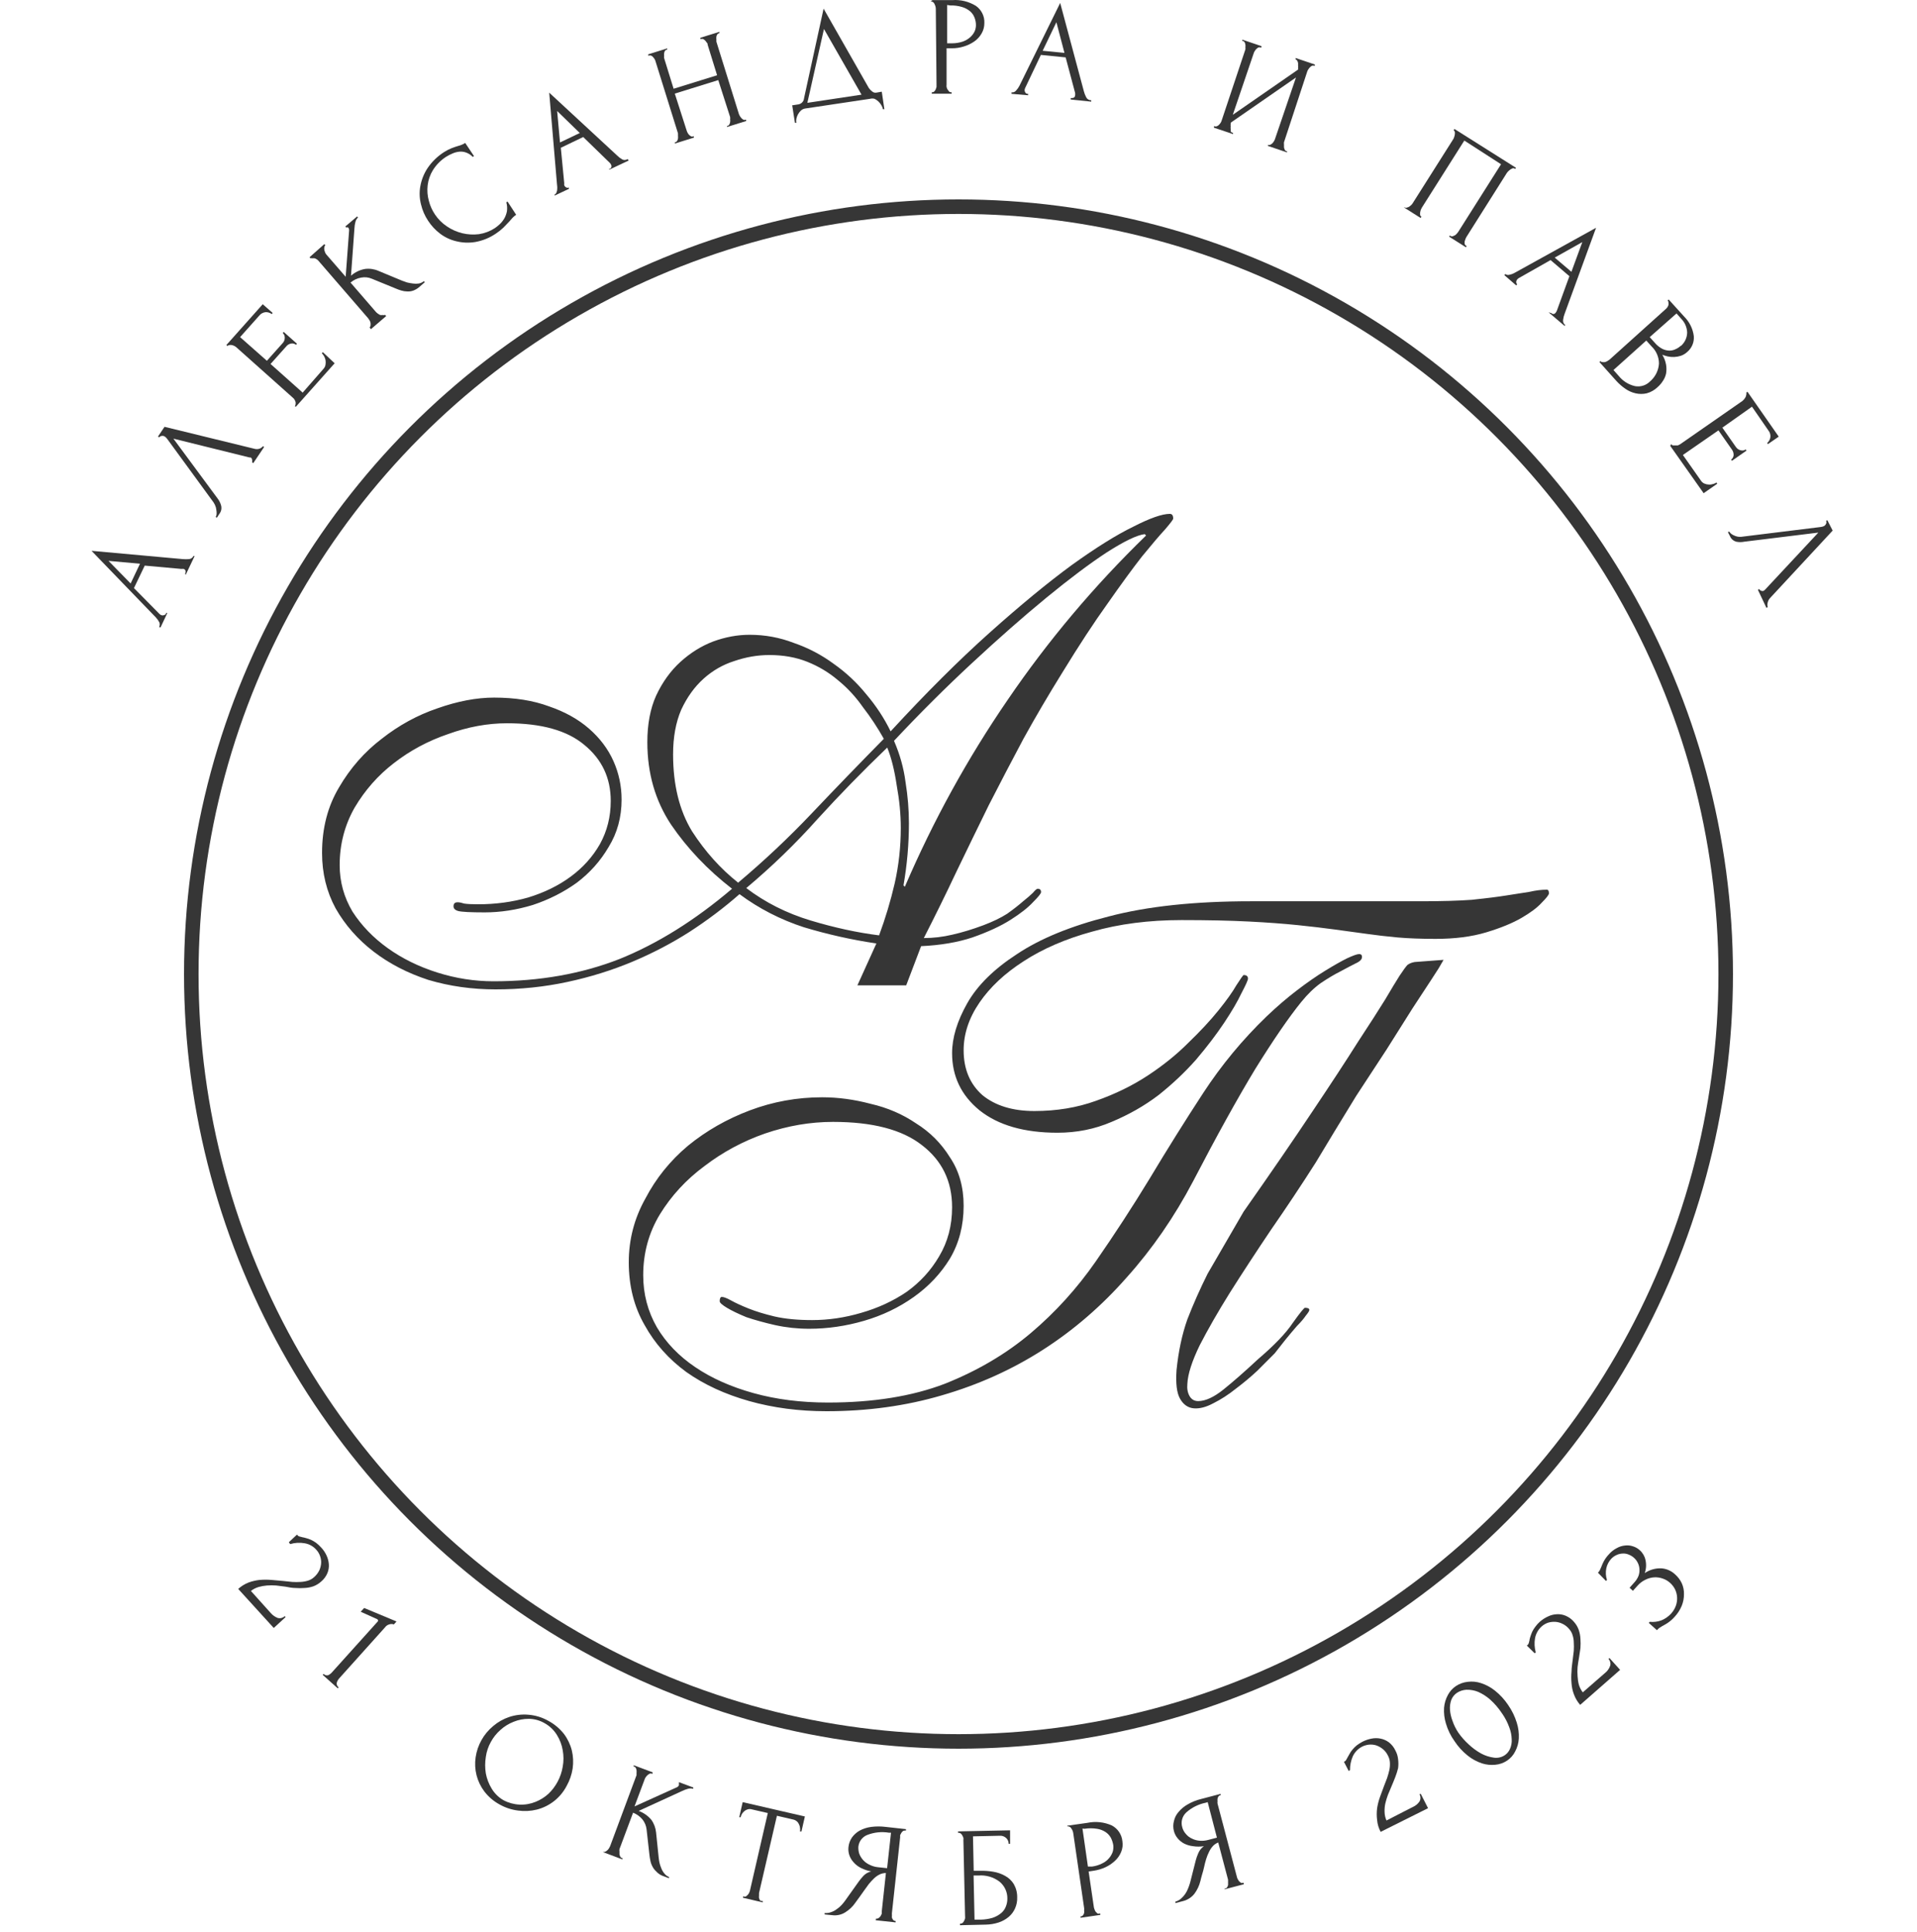 <?xml version="1.0" encoding="UTF-8"?> <svg xmlns="http://www.w3.org/2000/svg" width="132" height="133" viewBox="0 0 132 133" fill="none"> <path d="M12.748 39.476C12.766 39.45 12.778 39.42 12.783 39.389C12.788 39.358 12.786 39.327 12.776 39.297C12.767 39.267 12.75 39.239 12.728 39.217C12.707 39.194 12.68 39.177 12.65 39.166C12.596 39.16 12.541 39.16 12.487 39.166L9.966 38.938L9.224 40.486L10.97 42.254C11.004 42.291 11.046 42.322 11.092 42.343C11.125 42.358 11.161 42.366 11.198 42.366C11.235 42.366 11.271 42.358 11.304 42.343C11.332 42.338 11.358 42.326 11.38 42.309C11.403 42.292 11.422 42.27 11.434 42.245V42.197H11.524L11.059 43.182H10.97V43.133C10.99 43.087 11.001 43.037 11.001 42.987C11.001 42.936 10.99 42.886 10.97 42.84C10.907 42.718 10.827 42.606 10.733 42.506L6.303 37.92L12.585 38.49C12.729 38.502 12.873 38.502 13.017 38.49C13.082 38.484 13.144 38.462 13.197 38.425C13.25 38.388 13.292 38.337 13.319 38.278H13.401L12.781 39.582L12.748 39.476ZM8.995 40.168L9.64 38.808L7.47 38.612L8.995 40.168Z" fill="#363636"></path> <path d="M14.992 34.328C15.102 34.473 15.183 34.639 15.228 34.816C15.251 34.915 15.251 35.018 15.229 35.116C15.206 35.215 15.161 35.307 15.098 35.386L14.934 35.639L14.853 35.59C14.879 35.541 14.898 35.489 14.91 35.435C14.919 35.36 14.919 35.283 14.91 35.207C14.9 35.108 14.884 35.011 14.861 34.914C14.825 34.799 14.773 34.689 14.706 34.588L11.524 30.23C11.481 30.168 11.429 30.113 11.369 30.067C11.336 30.041 11.298 30.023 11.257 30.013C11.216 30.003 11.174 30.002 11.133 30.01C11.099 30.014 11.067 30.025 11.037 30.042C11.008 30.058 10.982 30.081 10.961 30.108L10.88 30.051L11.329 29.383L17.529 30.898C17.63 30.926 17.737 30.926 17.839 30.898C17.945 30.868 18.039 30.805 18.108 30.719L18.189 30.768L17.439 31.884L17.357 31.827C17.376 31.771 17.376 31.711 17.357 31.656C17.357 31.622 17.348 31.589 17.331 31.561C17.313 31.532 17.289 31.509 17.259 31.493H17.178L11.94 30.197L14.992 34.328Z" fill="#363636"></path> <path d="M20.302 27.974C20.334 27.934 20.351 27.885 20.351 27.835C20.363 27.781 20.363 27.726 20.351 27.672C20.335 27.614 20.311 27.559 20.278 27.509C20.248 27.459 20.21 27.415 20.164 27.379L16.256 23.892C16.216 23.86 16.172 23.832 16.125 23.811C16.071 23.785 16.014 23.765 15.954 23.754C15.9 23.746 15.845 23.746 15.791 23.754C15.741 23.76 15.695 23.783 15.661 23.819L15.587 23.754L18.091 20.944L18.777 21.546L18.712 21.62C18.591 21.532 18.445 21.486 18.296 21.489C18.206 21.497 18.119 21.524 18.04 21.567C17.962 21.611 17.893 21.67 17.839 21.742L16.533 23.208L18.377 24.837L19.462 23.623C19.556 23.524 19.608 23.393 19.609 23.257C19.61 23.195 19.599 23.133 19.575 23.075C19.551 23.018 19.515 22.966 19.47 22.923L19.535 22.85L20.449 23.664L20.384 23.738C20.339 23.7 20.287 23.673 20.23 23.657C20.174 23.642 20.115 23.639 20.058 23.648C19.919 23.668 19.793 23.741 19.707 23.852L18.63 25.057L20.841 27.029L22.268 25.399C22.347 25.317 22.399 25.211 22.415 25.098C22.431 24.995 22.431 24.891 22.415 24.788C22.393 24.692 22.358 24.598 22.309 24.511C22.266 24.442 22.216 24.377 22.162 24.316L22.228 24.243L23.043 25.008L20.376 27.998L20.302 27.974Z" fill="#363636"></path> <path d="M25.45 22.532C25.47 22.516 25.486 22.497 25.497 22.474C25.508 22.452 25.515 22.427 25.515 22.402C25.523 22.345 25.523 22.287 25.515 22.231C25.506 22.17 25.483 22.111 25.45 22.059C25.421 22.008 25.388 21.959 25.352 21.913L21.942 17.97C21.91 17.929 21.871 17.893 21.828 17.864C21.781 17.829 21.728 17.802 21.673 17.783C21.619 17.772 21.564 17.772 21.51 17.783C21.468 17.766 21.421 17.766 21.379 17.783L21.314 17.71L22.334 16.805L22.399 16.879C22.366 16.916 22.344 16.961 22.334 17.009C22.321 17.079 22.321 17.151 22.334 17.221C22.349 17.279 22.368 17.336 22.391 17.392C22.412 17.439 22.44 17.482 22.472 17.522L23.802 19.054L24.039 15.868C24.045 15.799 24.025 15.729 23.982 15.673C23.974 15.664 23.964 15.657 23.954 15.653C23.943 15.648 23.932 15.646 23.92 15.646C23.909 15.646 23.897 15.648 23.887 15.653C23.876 15.657 23.867 15.664 23.859 15.673L23.777 15.592L24.593 14.899L24.65 14.973C24.56 15.058 24.497 15.169 24.471 15.29C24.434 15.431 24.412 15.576 24.406 15.722L24.169 18.98C24.441 18.74 24.774 18.579 25.132 18.516C25.445 18.475 25.764 18.52 26.054 18.646L27.685 19.323L28.028 19.445C28.162 19.478 28.298 19.502 28.436 19.518C28.568 19.538 28.703 19.538 28.835 19.518C28.965 19.496 29.086 19.44 29.186 19.355L29.252 19.428L28.884 19.746C28.758 19.859 28.611 19.948 28.452 20.007C28.319 20.053 28.177 20.073 28.036 20.064C27.898 20.062 27.76 20.04 27.628 19.999C27.497 19.961 27.369 19.915 27.245 19.86L25.613 19.192C25.377 19.089 25.115 19.061 24.863 19.111C24.595 19.159 24.344 19.277 24.137 19.453L25.89 21.481C25.928 21.52 25.969 21.556 26.013 21.587C26.064 21.624 26.119 21.657 26.176 21.685C26.23 21.697 26.285 21.697 26.339 21.685C26.384 21.701 26.433 21.701 26.478 21.685H26.527L26.592 21.758L25.54 22.662L25.45 22.532Z" fill="#363636"></path> <path d="M30.72 10.793C30.354 11.027 30.045 11.338 29.814 11.706C29.616 12.025 29.49 12.384 29.447 12.757C29.405 13.114 29.433 13.477 29.529 13.824C29.615 14.161 29.758 14.48 29.953 14.769C30.169 15.091 30.447 15.367 30.769 15.583C31.091 15.803 31.451 15.963 31.829 16.056C32.206 16.147 32.596 16.169 32.98 16.121C33.37 16.062 33.742 15.92 34.073 15.706C34.188 15.627 34.297 15.54 34.399 15.445C34.523 15.33 34.63 15.198 34.717 15.054C34.807 14.897 34.871 14.726 34.905 14.549C34.935 14.342 34.921 14.131 34.864 13.93L34.946 13.873L35.541 14.785C35.456 14.843 35.377 14.908 35.305 14.981L35.06 15.258L34.66 15.673C34.501 15.823 34.329 15.96 34.146 16.08C33.722 16.371 33.241 16.568 32.735 16.659C32.298 16.733 31.851 16.716 31.422 16.61C31.013 16.514 30.63 16.334 30.296 16.08C29.976 15.835 29.7 15.538 29.48 15.2C29.251 14.858 29.085 14.477 28.991 14.076C28.884 13.667 28.867 13.239 28.942 12.822C29.022 12.377 29.191 11.953 29.439 11.576C29.74 11.132 30.129 10.755 30.581 10.468C30.747 10.362 30.921 10.272 31.103 10.199C31.267 10.134 31.422 10.085 31.56 10.044C31.65 10.022 31.737 9.992 31.821 9.954C31.896 9.925 31.967 9.886 32.033 9.84L32.637 10.745L32.556 10.802C32.425 10.667 32.266 10.564 32.09 10.5C31.939 10.445 31.777 10.426 31.617 10.443C31.46 10.46 31.305 10.501 31.16 10.566C31.007 10.629 30.86 10.705 30.72 10.793Z" fill="#363636"></path> <path d="M41.913 11.633H41.962C41.991 11.624 42.019 11.61 42.041 11.589C42.064 11.569 42.082 11.543 42.093 11.515C42.104 11.486 42.108 11.455 42.105 11.425C42.102 11.395 42.092 11.365 42.076 11.339C42.055 11.286 42.021 11.238 41.978 11.201L40.159 9.433L38.617 10.174L38.853 12.618C38.845 12.664 38.845 12.711 38.853 12.757C38.882 12.824 38.934 12.879 39 12.911C39.027 12.923 39.056 12.93 39.086 12.93C39.115 12.93 39.145 12.923 39.172 12.911V13.001L38.193 13.465V13.376C38.274 13.376 38.323 13.262 38.356 13.131C38.377 12.996 38.377 12.859 38.356 12.724L37.817 6.378L42.492 10.704C42.592 10.804 42.705 10.892 42.826 10.964C42.882 10.998 42.945 11.015 43.01 11.015C43.075 11.015 43.138 10.998 43.193 10.964H43.242L43.283 11.054L41.97 11.673L41.913 11.633ZM38.56 9.808L39.922 9.156L38.364 7.641L38.56 9.808Z" fill="#363636"></path> <path d="M50.071 8.659H50.111C50.135 8.653 50.156 8.642 50.174 8.626C50.193 8.611 50.207 8.591 50.217 8.57C50.25 8.521 50.269 8.465 50.274 8.407C50.287 8.345 50.287 8.281 50.274 8.219C50.283 8.165 50.283 8.11 50.274 8.056L49.459 5.515L46.465 6.444L47.281 8.985C47.297 9.039 47.319 9.091 47.346 9.14C47.398 9.243 47.48 9.329 47.582 9.384C47.605 9.396 47.63 9.403 47.656 9.403C47.681 9.403 47.707 9.396 47.729 9.384H47.778V9.474L46.473 9.881V9.792H46.522C46.564 9.771 46.601 9.741 46.628 9.702C46.653 9.65 46.672 9.595 46.685 9.539C46.693 9.477 46.693 9.414 46.685 9.352C46.69 9.295 46.69 9.237 46.685 9.181L45.135 4.212C45.124 4.159 45.101 4.109 45.07 4.065C45.041 4.014 45.005 3.967 44.964 3.926C44.93 3.882 44.885 3.848 44.833 3.829C44.81 3.819 44.785 3.814 44.76 3.814C44.734 3.814 44.709 3.819 44.686 3.829H44.637V3.739L45.943 3.332V3.421H45.894C45.846 3.437 45.806 3.469 45.779 3.511C45.755 3.559 45.738 3.612 45.73 3.666C45.722 3.725 45.722 3.785 45.73 3.845C45.722 3.896 45.722 3.948 45.73 4L46.383 6.11L49.377 5.181L48.724 3.071C48.724 3.022 48.724 2.981 48.659 2.924C48.629 2.875 48.593 2.829 48.553 2.786C48.512 2.746 48.466 2.713 48.414 2.688C48.391 2.678 48.366 2.673 48.341 2.673C48.316 2.673 48.291 2.678 48.268 2.688H48.227V2.599L49.54 2.191V2.289H49.491C49.443 2.307 49.403 2.342 49.377 2.387C49.351 2.432 49.334 2.482 49.328 2.533C49.32 2.593 49.32 2.653 49.328 2.713C49.328 2.77 49.328 2.827 49.328 2.867L50.878 7.845C50.898 7.899 50.922 7.95 50.952 7.999C50.985 8.052 51.023 8.101 51.066 8.146C51.104 8.186 51.148 8.219 51.196 8.244C51.217 8.253 51.239 8.258 51.262 8.258C51.284 8.258 51.306 8.253 51.327 8.244H51.376V8.333L50.062 8.741L50.071 8.659Z" fill="#363636"></path> <path d="M60.717 6.313L60.896 7.519H60.798C60.778 7.424 60.742 7.333 60.692 7.25C60.638 7.153 60.569 7.065 60.488 6.989C60.409 6.912 60.318 6.849 60.219 6.802C60.117 6.774 60.01 6.774 59.909 6.802L55.447 7.47C55.337 7.485 55.234 7.534 55.153 7.608C55.072 7.684 55.003 7.772 54.949 7.869C54.896 7.966 54.858 8.07 54.835 8.179C54.816 8.27 54.816 8.364 54.835 8.456H54.737L54.549 7.25L54.982 7.185C55.084 7.167 55.177 7.115 55.246 7.039C55.316 6.962 55.358 6.864 55.365 6.761L56.711 0.595L59.827 6.061C59.891 6.151 59.968 6.231 60.056 6.297C60.094 6.331 60.14 6.356 60.189 6.37C60.239 6.384 60.291 6.387 60.341 6.378L60.717 6.313ZM55.593 7.079L59.322 6.517L56.736 1.996L55.593 7.079Z" fill="#363636"></path> <path d="M64.208 0.008H65.571C66.143 -0.035 66.715 0.105 67.202 0.407C67.389 0.539 67.54 0.715 67.641 0.92C67.742 1.125 67.791 1.352 67.781 1.58C67.784 1.838 67.717 2.092 67.586 2.313C67.46 2.531 67.287 2.717 67.08 2.859C66.86 3.01 66.618 3.126 66.362 3.201C66.098 3.285 65.823 3.326 65.546 3.324H65.179V5.816C65.172 5.873 65.172 5.931 65.179 5.987C65.192 6.047 65.214 6.105 65.244 6.158C65.273 6.205 65.306 6.248 65.342 6.289C65.359 6.309 65.381 6.325 65.405 6.336C65.428 6.347 65.454 6.353 65.481 6.354H65.53V6.452H64.159V6.354H64.208C64.231 6.353 64.254 6.348 64.275 6.338C64.296 6.328 64.315 6.314 64.331 6.297C64.37 6.256 64.403 6.209 64.429 6.158C64.451 6.103 64.47 6.045 64.486 5.987C64.489 5.93 64.489 5.873 64.486 5.816L64.437 0.603C64.434 0.495 64.406 0.389 64.355 0.293C64.339 0.243 64.309 0.198 64.269 0.163C64.228 0.128 64.179 0.106 64.127 0.098H64.078L64.208 0.008ZM65.22 0.342V2.981H65.571C65.812 2.98 66.051 2.942 66.28 2.867C66.469 2.803 66.643 2.703 66.794 2.574C66.922 2.462 67.028 2.327 67.104 2.175C67.167 2.04 67.2 1.892 67.202 1.743C67.204 1.562 67.17 1.382 67.104 1.214C67.04 1.043 66.934 0.892 66.794 0.774C66.631 0.639 66.443 0.54 66.24 0.481C65.975 0.402 65.7 0.366 65.424 0.375L65.22 0.342Z" fill="#363636"></path> <path d="M73.728 6.753H73.777C73.932 6.753 74.014 6.704 74.03 6.566C74.038 6.509 74.038 6.451 74.03 6.395L73.378 3.951L71.673 3.78L70.604 6.028C70.582 6.072 70.565 6.118 70.555 6.167C70.544 6.238 70.562 6.311 70.604 6.37C70.618 6.395 70.638 6.416 70.662 6.432C70.686 6.447 70.714 6.457 70.743 6.46H70.792V6.558L69.65 6.46V6.362H69.698C69.748 6.362 69.798 6.352 69.843 6.33C69.888 6.309 69.928 6.278 69.96 6.24C70.054 6.14 70.134 6.028 70.196 5.906L73.002 0.204L74.634 6.289C74.67 6.427 74.722 6.561 74.789 6.688C74.816 6.747 74.858 6.797 74.911 6.834C74.964 6.872 75.026 6.894 75.091 6.9H75.14V6.997L73.728 6.851V6.753ZM71.795 3.495L73.296 3.641L72.741 1.531L71.795 3.495Z" fill="#363636"></path> <path d="M87.311 9.971C87.335 9.981 87.359 9.986 87.385 9.986C87.41 9.986 87.435 9.981 87.458 9.971C87.511 9.944 87.56 9.911 87.605 9.873C87.649 9.829 87.688 9.78 87.719 9.726C87.75 9.678 87.775 9.626 87.793 9.572L89.237 5.336L84.742 8.448V8.529C84.732 8.586 84.732 8.643 84.742 8.7C84.733 8.759 84.733 8.82 84.742 8.879C84.737 8.933 84.737 8.988 84.742 9.042C84.767 9.087 84.807 9.122 84.856 9.14H84.905V9.23L83.591 8.79V8.692H83.64C83.663 8.702 83.689 8.707 83.714 8.707C83.739 8.707 83.764 8.702 83.787 8.692C83.84 8.673 83.887 8.642 83.926 8.602C83.971 8.558 84.012 8.508 84.048 8.456C84.079 8.405 84.104 8.35 84.122 8.293L85.753 3.405C85.763 3.354 85.763 3.302 85.753 3.25C85.765 3.191 85.765 3.13 85.753 3.071C85.747 3.017 85.73 2.964 85.704 2.916C85.693 2.893 85.677 2.873 85.657 2.856C85.637 2.839 85.615 2.827 85.59 2.819H85.541V2.729L86.863 3.177V3.267H86.789C86.744 3.25 86.695 3.25 86.65 3.267C86.602 3.292 86.558 3.325 86.52 3.364C86.476 3.4 86.44 3.445 86.414 3.495C86.383 3.534 86.359 3.578 86.341 3.625L84.888 7.902L89.383 4.79V4.668C89.389 4.619 89.389 4.57 89.383 4.521C89.388 4.461 89.388 4.402 89.383 4.342C89.371 4.286 89.352 4.231 89.326 4.179C89.3 4.137 89.26 4.105 89.212 4.089V3.992L90.534 4.44V4.529H90.485C90.462 4.519 90.436 4.514 90.411 4.514C90.386 4.514 90.361 4.519 90.338 4.529C90.289 4.554 90.245 4.588 90.207 4.627C90.163 4.668 90.125 4.714 90.093 4.766C90.064 4.809 90.04 4.856 90.02 4.904L88.413 9.792C88.407 9.846 88.407 9.9 88.413 9.955C88.409 10.014 88.409 10.074 88.413 10.134C88.419 10.191 88.436 10.246 88.462 10.297C88.47 10.321 88.484 10.344 88.502 10.362C88.521 10.38 88.543 10.394 88.568 10.403H88.617V10.492L87.303 10.044L87.311 9.971Z" fill="#363636"></path> <path d="M96.742 14.288C96.765 14.299 96.79 14.304 96.815 14.304C96.841 14.304 96.866 14.299 96.889 14.288C96.944 14.275 96.996 14.253 97.044 14.223L97.182 14.109C97.223 14.067 97.259 14.021 97.288 13.97L100.078 9.563C100.104 9.517 100.123 9.468 100.136 9.417C100.157 9.362 100.171 9.304 100.176 9.246C100.185 9.192 100.185 9.137 100.176 9.083C100.171 9.059 100.161 9.037 100.147 9.017C100.133 8.998 100.115 8.981 100.095 8.969L100.152 8.879L104.386 11.551L104.337 11.633L104.272 11.592C104.23 11.575 104.183 11.575 104.141 11.592L104.002 11.665L103.864 11.779L103.766 11.893L100.984 16.3C100.955 16.346 100.93 16.396 100.911 16.447C100.888 16.503 100.869 16.56 100.853 16.618C100.845 16.675 100.845 16.732 100.853 16.789C100.863 16.835 100.889 16.875 100.927 16.903L100.992 16.944L100.943 17.025L99.785 16.292L99.834 16.211L99.907 16.259C99.929 16.27 99.953 16.275 99.977 16.275C100 16.275 100.024 16.27 100.046 16.259L100.193 16.194C100.242 16.16 100.286 16.119 100.323 16.072C100.363 16.03 100.399 15.983 100.429 15.934L103.358 11.307L100.829 9.677L97.9 14.304C97.873 14.354 97.848 14.406 97.827 14.459C97.809 14.515 97.796 14.572 97.786 14.63C97.778 14.687 97.778 14.745 97.786 14.801C97.8 14.851 97.832 14.895 97.876 14.924L97.819 15.005L96.66 14.272L96.742 14.288Z" fill="#363636"></path> <path d="M106.752 21.538H106.792C106.915 21.644 107.021 21.644 107.111 21.538C107.147 21.494 107.177 21.444 107.2 21.392L108.065 19.013L106.768 17.905L104.598 19.135C104.554 19.156 104.515 19.187 104.484 19.225C104.433 19.277 104.404 19.347 104.402 19.42C104.403 19.478 104.427 19.534 104.467 19.575L104.402 19.648L103.586 18.94L103.652 18.866C103.692 18.896 103.739 18.916 103.789 18.925C103.838 18.933 103.889 18.93 103.937 18.915C104.072 18.888 104.202 18.838 104.321 18.768L109.901 15.681L107.739 21.595C107.686 21.729 107.651 21.868 107.633 22.011C107.621 22.075 107.626 22.14 107.647 22.202C107.669 22.263 107.706 22.318 107.755 22.361H107.796L107.731 22.434L106.629 21.497L106.752 21.538ZM107.054 17.734L108.204 18.712L108.954 16.667L107.054 17.734Z" fill="#363636"></path> <path d="M110.219 24.837V24.878C110.236 24.895 110.256 24.908 110.279 24.916C110.301 24.925 110.325 24.928 110.349 24.927C110.403 24.935 110.458 24.935 110.512 24.927C110.573 24.913 110.631 24.888 110.684 24.854L110.831 24.756L114.697 21.277C114.737 21.243 114.772 21.205 114.804 21.163C114.839 21.113 114.866 21.059 114.885 21C114.897 20.944 114.897 20.886 114.885 20.829C114.886 20.802 114.882 20.775 114.872 20.75C114.862 20.725 114.847 20.702 114.828 20.683L114.901 20.618L115.978 21.807C116.337 22.165 116.567 22.632 116.631 23.135C116.649 23.339 116.618 23.545 116.54 23.735C116.462 23.925 116.339 24.094 116.182 24.226C116.053 24.347 115.901 24.439 115.734 24.495C115.441 24.589 115.128 24.603 114.828 24.536C114.703 24.506 114.581 24.468 114.461 24.422C114.591 24.631 114.679 24.863 114.722 25.106C114.755 25.308 114.755 25.515 114.722 25.717C114.681 25.904 114.604 26.082 114.494 26.238C114.397 26.39 114.278 26.527 114.143 26.646C113.931 26.852 113.67 27.001 113.384 27.078C113.134 27.134 112.875 27.134 112.625 27.078C112.374 27.021 112.135 26.916 111.924 26.768C111.697 26.613 111.489 26.433 111.304 26.23L110.137 24.927L110.219 24.837ZM113.702 26.181C114.017 25.875 114.206 25.463 114.232 25.025C114.232 24.805 114.186 24.588 114.099 24.387C114.013 24.185 113.886 24.003 113.727 23.852L113.36 23.444L111.1 25.473L111.475 25.896C111.756 26.24 112.143 26.481 112.576 26.581C112.764 26.616 112.957 26.605 113.139 26.549C113.322 26.492 113.487 26.391 113.621 26.255L113.702 26.181ZM115.766 23.795C115.891 23.68 115.992 23.542 116.062 23.388C116.132 23.234 116.17 23.068 116.174 22.899C116.163 22.541 116.017 22.201 115.766 21.945L115.44 21.579L113.596 23.208L113.939 23.591C114.084 23.764 114.261 23.908 114.461 24.015C114.613 24.091 114.78 24.133 114.95 24.137C115.098 24.138 115.243 24.105 115.375 24.039C115.5 23.985 115.616 23.911 115.717 23.819L115.766 23.795Z" fill="#363636"></path> <path d="M115.073 30.572C115.085 30.595 115.103 30.615 115.124 30.631C115.145 30.646 115.169 30.657 115.195 30.662H115.358H115.538L115.685 30.588L119.984 27.599C120.024 27.563 120.062 27.525 120.098 27.485C120.134 27.438 120.166 27.389 120.196 27.338C120.219 27.286 120.235 27.231 120.245 27.175C120.26 27.128 120.26 27.076 120.245 27.029L120.327 26.972L122.48 30.059L121.738 30.572L121.681 30.499C121.795 30.403 121.873 30.27 121.901 30.124C121.915 30.036 121.91 29.946 121.886 29.86C121.862 29.775 121.82 29.695 121.762 29.627L120.637 27.998L118.597 29.44L119.527 30.768C119.602 30.883 119.719 30.965 119.853 30.996C119.912 31.014 119.975 31.018 120.035 31.008C120.096 30.998 120.154 30.975 120.204 30.939L120.261 31.02L119.258 31.721L119.201 31.639C119.249 31.605 119.289 31.562 119.318 31.511C119.348 31.461 119.366 31.404 119.372 31.346C119.381 31.206 119.34 31.068 119.258 30.955L118.328 29.627L115.88 31.322L117.112 33.073C117.171 33.171 117.26 33.248 117.365 33.293C117.461 33.334 117.563 33.356 117.667 33.358C117.769 33.365 117.872 33.351 117.969 33.317C118.047 33.298 118.122 33.265 118.189 33.22L118.246 33.301L117.308 33.953L115.008 30.694L115.073 30.572Z" fill="#363636"></path> <path d="M120.098 37.293C119.92 37.329 119.737 37.329 119.56 37.293C119.46 37.267 119.369 37.218 119.292 37.15C119.215 37.082 119.156 36.997 119.119 36.902L118.98 36.633L119.062 36.592L119.168 36.714C119.226 36.768 119.292 36.812 119.364 36.845C119.452 36.889 119.545 36.922 119.641 36.942C119.76 36.964 119.882 36.964 120 36.942L125.352 36.282C125.43 36.275 125.507 36.255 125.58 36.225C125.655 36.188 125.713 36.124 125.743 36.046C125.768 35.983 125.768 35.914 125.743 35.851L125.825 35.81L126.192 36.527L121.86 41.195C121.793 41.275 121.746 41.37 121.722 41.472C121.689 41.578 121.689 41.691 121.722 41.797L121.632 41.846L121.044 40.6L121.134 40.551C121.161 40.605 121.208 40.646 121.265 40.665C121.293 40.681 121.326 40.689 121.358 40.689C121.391 40.689 121.424 40.681 121.452 40.665L121.526 40.608L125.205 36.665L120.098 37.293Z" fill="#363636"></path> <path d="M20.449 105.646L20.514 105.719C20.546 105.75 20.585 105.769 20.628 105.776L20.816 105.825C20.907 105.841 20.997 105.863 21.085 105.89C21.197 105.919 21.306 105.957 21.412 106.004C21.534 106.062 21.652 106.13 21.762 106.208C21.889 106.306 22.007 106.415 22.113 106.534C22.265 106.692 22.389 106.873 22.48 107.072C22.57 107.261 22.625 107.465 22.643 107.674C22.66 107.886 22.626 108.098 22.546 108.293C22.452 108.517 22.307 108.715 22.121 108.872C21.962 109.017 21.777 109.131 21.575 109.206C21.38 109.273 21.177 109.311 20.971 109.32C20.757 109.336 20.541 109.336 20.327 109.32C20.106 109.32 19.878 109.271 19.658 109.23L19.013 109.149C18.804 109.133 18.594 109.133 18.385 109.149C18.186 109.164 17.989 109.2 17.798 109.255C17.609 109.313 17.432 109.404 17.276 109.524L18.638 111.039C18.771 111.196 18.943 111.316 19.136 111.389C19.219 111.408 19.306 111.407 19.389 111.384C19.471 111.361 19.547 111.318 19.609 111.259L19.666 111.324L18.85 112.073L16.403 109.385C16.611 109.197 16.851 109.048 17.112 108.945C17.36 108.854 17.617 108.794 17.879 108.766C18.151 108.744 18.424 108.744 18.695 108.766L19.511 108.839L20.123 108.904C20.313 108.916 20.504 108.916 20.694 108.904C20.868 108.896 21.041 108.866 21.208 108.815C21.366 108.766 21.511 108.682 21.632 108.57C21.782 108.439 21.904 108.278 21.991 108.098C22.062 107.938 22.104 107.767 22.113 107.593C22.119 107.426 22.092 107.26 22.032 107.104C21.978 106.954 21.895 106.815 21.787 106.697C21.578 106.453 21.289 106.291 20.971 106.241C20.642 106.183 20.304 106.202 19.984 106.298L19.886 106.175L20.449 105.646Z" fill="#363636"></path> <path d="M22.22 115.299L22.285 115.234C22.323 115.278 22.374 115.31 22.43 115.326C22.487 115.342 22.547 115.341 22.603 115.323C22.707 115.273 22.798 115.201 22.872 115.112L26.005 111.633C26.015 111.625 26.023 111.614 26.029 111.602C26.035 111.59 26.038 111.577 26.038 111.564C26.038 111.551 26.035 111.538 26.029 111.526C26.023 111.514 26.015 111.503 26.005 111.495C25.979 111.466 25.945 111.446 25.907 111.438L24.838 110.957L25.075 110.697L27.302 111.625L27.122 111.829C27.017 111.792 26.902 111.792 26.796 111.829C26.681 111.863 26.58 111.935 26.511 112.032L23.378 115.519C23.292 115.609 23.228 115.718 23.19 115.837C23.176 115.898 23.181 115.962 23.205 116.02C23.228 116.078 23.269 116.128 23.321 116.163L23.256 116.228L22.22 115.299Z" fill="#363636"></path> <path d="M37.76 118.468C38.174 118.69 38.538 118.995 38.829 119.364C39.085 119.704 39.271 120.092 39.375 120.504C39.472 120.91 39.492 121.33 39.432 121.743C39.368 122.166 39.227 122.575 39.017 122.948C38.808 123.349 38.517 123.702 38.163 123.983C37.809 124.263 37.399 124.466 36.961 124.577C36.539 124.681 36.102 124.703 35.672 124.643C35.221 124.587 34.786 124.443 34.391 124.219C33.984 123.996 33.628 123.691 33.347 123.323C33.097 122.991 32.915 122.612 32.813 122.21C32.711 121.807 32.69 121.388 32.751 120.977C32.873 120.135 33.303 119.369 33.959 118.826C34.284 118.548 34.661 118.335 35.068 118.199C35.486 118.061 35.927 118.008 36.365 118.044C36.856 118.08 37.332 118.225 37.76 118.468ZM34.676 123.934C35.014 124.113 35.388 124.215 35.77 124.233C36.152 124.252 36.534 124.185 36.887 124.04C37.212 123.909 37.51 123.722 37.768 123.486C38.016 123.248 38.225 122.973 38.388 122.671C38.565 122.346 38.686 121.993 38.747 121.629C38.817 121.252 38.817 120.865 38.747 120.488C38.684 120.115 38.548 119.758 38.347 119.437C38.137 119.096 37.842 118.816 37.491 118.623C37.163 118.434 36.792 118.332 36.414 118.329C36.053 118.327 35.696 118.396 35.362 118.533C35.028 118.663 34.721 118.854 34.456 119.095C34.193 119.327 33.972 119.602 33.804 119.91C33.622 120.232 33.503 120.586 33.453 120.952C33.392 121.327 33.392 121.71 33.453 122.085C33.522 122.454 33.657 122.807 33.852 123.127C34.052 123.464 34.336 123.742 34.676 123.934Z" fill="#363636"></path> <path d="M41.513 127.477C41.563 127.498 41.618 127.498 41.668 127.477C41.719 127.455 41.766 127.425 41.807 127.388C41.854 127.348 41.895 127.301 41.929 127.249L42.011 127.095L43.83 122.207C43.834 122.155 43.834 122.104 43.83 122.052C43.838 121.993 43.838 121.932 43.83 121.873C43.822 121.816 43.806 121.761 43.781 121.71C43.759 121.67 43.725 121.639 43.683 121.62H43.634V121.523L44.939 122.011V122.101H44.89C44.843 122.085 44.791 122.085 44.743 122.101C44.693 122.123 44.646 122.153 44.605 122.191C44.558 122.228 44.517 122.272 44.482 122.321C44.448 122.363 44.42 122.409 44.401 122.46L43.691 124.358L46.612 123.038C46.675 123.009 46.725 122.956 46.75 122.891C46.75 122.834 46.75 122.793 46.75 122.777V122.688L47.737 123.054V123.144C47.617 123.111 47.49 123.111 47.37 123.144C47.23 123.183 47.093 123.235 46.962 123.299L43.977 124.667C44.316 124.792 44.617 125.002 44.849 125.278C45.033 125.535 45.145 125.836 45.176 126.15L45.355 127.885C45.368 128.005 45.387 128.125 45.412 128.243C45.445 128.377 45.489 128.508 45.543 128.634C45.593 128.762 45.664 128.881 45.755 128.984C45.836 129.087 45.943 129.166 46.065 129.213V129.302L45.608 129.131C45.442 129.063 45.294 128.957 45.176 128.822C45.071 128.727 44.985 128.614 44.923 128.488C44.856 128.365 44.81 128.233 44.784 128.097C44.755 127.965 44.733 127.832 44.719 127.697L44.523 125.946C44.495 125.693 44.396 125.453 44.238 125.254C44.065 125.048 43.843 124.889 43.593 124.789L42.655 127.298C42.646 127.352 42.646 127.407 42.655 127.461C42.651 127.521 42.651 127.581 42.655 127.64C42.663 127.697 42.679 127.752 42.704 127.803C42.725 127.848 42.759 127.885 42.802 127.909H42.859V128.007L41.562 127.518L41.513 127.477Z" fill="#363636"></path> <path d="M52.428 130.866H52.518V130.964L51.164 130.646V130.557H51.213C51.236 130.566 51.261 130.572 51.286 130.572C51.311 130.572 51.336 130.566 51.36 130.557C51.407 130.523 51.451 130.485 51.49 130.443C51.532 130.4 51.565 130.351 51.588 130.296C51.613 130.244 51.632 130.189 51.645 130.133L52.869 124.814L51.767 124.561C51.675 124.532 51.575 124.532 51.482 124.561C51.398 124.585 51.32 124.627 51.254 124.683C51.124 124.789 51.035 124.935 51.001 125.099H50.903L51.139 124.064L55.422 125.05L55.186 126.084H55.088C55.1 126.006 55.1 125.926 55.088 125.848C55.084 125.763 55.061 125.68 55.023 125.604C54.991 125.523 54.941 125.45 54.876 125.392C54.803 125.328 54.717 125.283 54.623 125.262L53.497 125.001L52.265 130.32C52.26 130.377 52.26 130.435 52.265 130.491C52.257 130.551 52.257 130.611 52.265 130.671C52.282 130.724 52.304 130.776 52.33 130.825C52.358 130.849 52.392 130.863 52.428 130.866Z" fill="#363636"></path> <path d="M60.325 132.08H60.374C60.399 132.082 60.425 132.079 60.449 132.07C60.472 132.062 60.494 132.049 60.513 132.031C60.561 131.999 60.603 131.957 60.635 131.909L60.717 131.746C60.72 131.689 60.72 131.632 60.717 131.575L61.002 128.944C60.859 128.944 60.717 128.975 60.586 129.033C60.439 129.104 60.304 129.197 60.186 129.31C60.056 129.436 59.933 129.569 59.819 129.71L59.477 130.182L59.199 130.573L58.897 130.988C58.715 131.254 58.478 131.479 58.204 131.648C57.935 131.819 57.614 131.888 57.298 131.844L56.784 131.795V131.697C56.931 131.711 57.079 131.691 57.217 131.64C57.358 131.595 57.491 131.526 57.608 131.436C57.731 131.355 57.843 131.259 57.943 131.151C58.035 131.055 58.119 130.951 58.196 130.842L59.118 129.547C59.223 129.401 59.337 129.262 59.46 129.131C59.605 128.982 59.788 128.877 59.99 128.83C59.743 128.787 59.504 128.707 59.281 128.594C59.088 128.498 58.916 128.365 58.775 128.203C58.643 128.06 58.542 127.89 58.481 127.706C58.422 127.527 58.402 127.338 58.424 127.152C58.449 126.918 58.53 126.695 58.661 126.5C58.8 126.308 58.978 126.147 59.183 126.028C59.436 125.891 59.713 125.803 59.999 125.767C60.324 125.726 60.653 125.726 60.978 125.767L62.381 125.922V126.019H62.307C62.258 126.018 62.209 126.032 62.169 126.06C62.127 126.095 62.091 126.136 62.063 126.182C62.032 126.232 62.005 126.284 61.981 126.337C61.981 126.394 61.981 126.451 61.981 126.492L61.418 131.673C61.41 131.729 61.41 131.787 61.418 131.844C61.41 131.903 61.41 131.964 61.418 132.023C61.435 132.077 61.463 132.127 61.5 132.17C61.53 132.209 61.574 132.235 61.622 132.243H61.671V132.341L60.3 132.194L60.325 132.08ZM59.109 127.078C59.091 127.26 59.111 127.443 59.166 127.616C59.23 127.781 59.324 127.933 59.444 128.064C59.571 128.199 59.723 128.307 59.893 128.382C60.074 128.471 60.27 128.527 60.472 128.545L61.084 128.61L61.353 126.166H61.206C60.706 126.084 60.193 126.137 59.721 126.321C59.558 126.384 59.415 126.49 59.307 126.628C59.2 126.765 59.131 126.929 59.109 127.103V127.078Z" fill="#363636"></path> <path d="M66.101 132.43H66.15C66.201 132.425 66.249 132.405 66.288 132.373C66.33 132.334 66.363 132.287 66.386 132.235C66.416 132.184 66.438 132.129 66.452 132.072C66.459 132.015 66.459 131.957 66.452 131.901L66.337 126.671C66.344 126.62 66.344 126.568 66.337 126.516L66.264 126.353C66.235 126.305 66.2 126.261 66.158 126.223C66.119 126.191 66.07 126.174 66.019 126.174H65.97V126.076L69.552 126.003V126.932H69.454C69.454 126.859 69.44 126.787 69.412 126.719C69.384 126.652 69.343 126.591 69.291 126.541C69.227 126.48 69.151 126.433 69.068 126.405C68.985 126.377 68.897 126.368 68.809 126.378L66.998 126.418L67.047 128.789H67.496C67.796 128.782 68.097 128.804 68.393 128.854C68.68 128.901 68.956 128.997 69.209 129.139C69.454 129.271 69.659 129.465 69.805 129.701C69.963 129.976 70.045 130.288 70.041 130.605C70.053 130.871 70.003 131.136 69.894 131.379C69.794 131.606 69.643 131.806 69.454 131.966C69.249 132.136 69.014 132.266 68.76 132.349C68.476 132.441 68.179 132.49 67.879 132.495L66.101 132.536V132.43ZM67.52 132.153C67.796 132.148 68.071 132.107 68.336 132.031C68.55 131.962 68.749 131.854 68.924 131.713C69.074 131.594 69.189 131.436 69.258 131.257C69.331 131.079 69.368 130.888 69.364 130.695C69.367 130.474 69.32 130.256 69.227 130.056C69.133 129.855 68.996 129.679 68.826 129.538C68.408 129.221 67.888 129.07 67.365 129.115H67.039L67.104 132.153H67.52Z" fill="#363636"></path> <path d="M73.492 125.685L74.871 125.49C75.438 125.37 76.03 125.432 76.559 125.669C76.76 125.776 76.932 125.93 77.059 126.119C77.186 126.309 77.263 126.526 77.285 126.752C77.327 127.006 77.296 127.265 77.196 127.502C77.099 127.735 76.951 127.944 76.763 128.113C76.568 128.294 76.345 128.443 76.103 128.553C75.858 128.663 75.6 128.74 75.336 128.781L74.96 128.838L75.319 131.282C75.328 131.341 75.344 131.398 75.368 131.453C75.387 131.511 75.415 131.566 75.45 131.616L75.572 131.73C75.594 131.741 75.617 131.747 75.641 131.747C75.666 131.747 75.689 131.741 75.711 131.73H75.76V131.827L74.406 132.023V131.925H74.455C74.48 131.921 74.503 131.912 74.525 131.898C74.546 131.883 74.563 131.865 74.577 131.844C74.611 131.8 74.636 131.75 74.65 131.697C74.659 131.638 74.659 131.577 74.65 131.518C74.659 131.461 74.659 131.404 74.65 131.347L73.9 126.19C73.884 126.082 73.842 125.978 73.777 125.889C73.754 125.842 73.718 125.801 73.674 125.773C73.629 125.744 73.578 125.728 73.525 125.726H73.484L73.492 125.685ZM74.536 125.881L74.911 128.496H75.205C75.444 128.465 75.676 128.393 75.89 128.284C76.068 128.201 76.227 128.082 76.355 127.934C76.469 127.805 76.558 127.655 76.616 127.494C76.662 127.341 76.676 127.18 76.657 127.021C76.627 126.842 76.57 126.669 76.486 126.508C76.397 126.35 76.271 126.216 76.119 126.117C75.941 126.002 75.741 125.927 75.531 125.897C75.248 125.852 74.959 125.852 74.675 125.897L74.536 125.881Z" fill="#363636"></path> <path d="M84.334 130.011H84.383C84.43 129.996 84.471 129.964 84.497 129.921C84.53 129.872 84.553 129.817 84.562 129.758C84.567 129.699 84.567 129.639 84.562 129.579C84.567 129.522 84.567 129.465 84.562 129.408L83.885 126.842C83.749 126.893 83.626 126.973 83.526 127.078C83.416 127.197 83.325 127.331 83.257 127.478C83.174 127.64 83.106 127.809 83.053 127.983C82.996 128.17 82.947 128.357 82.906 128.553C82.865 128.748 82.833 128.846 82.784 129.009C82.735 129.172 82.694 129.335 82.653 129.506C82.576 129.818 82.437 130.111 82.245 130.369C82.04 130.629 81.752 130.81 81.43 130.883L80.932 131.013V130.915C81.073 130.877 81.205 130.807 81.315 130.712C81.427 130.617 81.526 130.507 81.609 130.386C81.693 130.264 81.761 130.133 81.813 129.995C81.864 129.872 81.907 129.747 81.944 129.62L82.335 128.08C82.381 127.905 82.441 127.733 82.515 127.567C82.597 127.378 82.729 127.214 82.898 127.095C82.649 127.135 82.396 127.135 82.147 127.095C81.934 127.072 81.727 127.011 81.536 126.915C81.362 126.825 81.21 126.7 81.087 126.549C80.968 126.406 80.882 126.24 80.834 126.06C80.773 125.833 80.773 125.595 80.834 125.368C80.885 125.135 80.994 124.919 81.152 124.74C81.328 124.53 81.541 124.353 81.78 124.219C82.063 124.054 82.368 123.93 82.686 123.853L84.048 123.494V123.592H84.007C83.96 123.607 83.919 123.639 83.893 123.681C83.865 123.726 83.845 123.776 83.836 123.828C83.828 123.888 83.828 123.948 83.836 124.007C83.827 124.059 83.827 124.111 83.836 124.162L85.166 129.196C85.178 129.253 85.197 129.308 85.223 129.359L85.321 129.514L85.451 129.62C85.496 129.635 85.545 129.635 85.59 129.62H85.639V129.718L84.309 130.068L84.334 130.011ZM81.405 125.783C81.449 125.959 81.536 126.121 81.658 126.256C81.77 126.393 81.912 126.501 82.074 126.573C82.24 126.656 82.42 126.706 82.604 126.72C82.805 126.737 83.006 126.717 83.2 126.663L83.795 126.508L83.159 124.064L83.02 124.105C82.523 124.205 82.061 124.435 81.683 124.773C81.547 124.899 81.449 125.06 81.4 125.239C81.351 125.417 81.353 125.606 81.405 125.783Z" fill="#363636"></path> <path d="M92.54 121.286L92.614 121.246C92.653 121.22 92.684 121.183 92.704 121.14L92.793 120.977L92.932 120.732C92.986 120.63 93.052 120.534 93.128 120.447C93.215 120.344 93.31 120.249 93.413 120.162C93.541 120.063 93.678 119.976 93.821 119.902C94.017 119.802 94.226 119.731 94.441 119.69C94.646 119.649 94.857 119.649 95.061 119.69C95.268 119.731 95.463 119.817 95.632 119.942C95.825 120.091 95.979 120.284 96.081 120.504C96.185 120.69 96.249 120.895 96.269 121.107C96.297 121.313 96.297 121.521 96.269 121.726C96.217 121.937 96.152 122.144 96.073 122.345C95.991 122.549 95.91 122.761 95.82 122.965C95.73 123.168 95.649 123.364 95.567 123.567C95.496 123.762 95.436 123.961 95.388 124.162C95.347 124.357 95.331 124.557 95.339 124.757C95.346 124.953 95.39 125.147 95.469 125.327L97.28 124.398C97.469 124.318 97.63 124.185 97.745 124.015C97.787 123.941 97.809 123.857 97.809 123.771C97.809 123.685 97.787 123.601 97.745 123.527L97.827 123.486L98.332 124.48L95.069 126.109C94.932 125.857 94.849 125.58 94.825 125.294C94.79 125.024 94.79 124.75 94.825 124.48C94.866 124.219 94.931 123.963 95.02 123.714C95.113 123.459 95.203 123.214 95.29 122.981L95.51 122.411C95.571 122.231 95.622 122.049 95.665 121.865C95.702 121.694 95.716 121.518 95.706 121.343C95.699 121.178 95.654 121.016 95.575 120.871C95.492 120.691 95.369 120.532 95.216 120.407C95.08 120.296 94.925 120.211 94.759 120.154C94.598 120.105 94.429 120.089 94.262 120.105C94.103 120.123 93.949 120.167 93.805 120.236C93.519 120.38 93.29 120.615 93.152 120.904C93.02 121.207 92.954 121.534 92.957 121.865L92.867 121.914L92.54 121.286Z" fill="#363636"></path> <path d="M100.152 119.861C99.889 119.495 99.691 119.087 99.564 118.655C99.456 118.305 99.412 117.938 99.434 117.572C99.459 117.264 99.547 116.964 99.695 116.692C99.826 116.443 100.016 116.23 100.25 116.073C100.494 115.911 100.774 115.81 101.066 115.78C101.373 115.741 101.685 115.772 101.979 115.869C102.326 115.982 102.649 116.156 102.934 116.383C103.288 116.664 103.597 117 103.847 117.376C104.108 117.751 104.309 118.163 104.443 118.598C104.554 118.948 104.601 119.315 104.582 119.682C104.565 119.995 104.478 120.301 104.329 120.578C104.202 120.832 104.01 121.048 103.774 121.205C103.531 121.368 103.25 121.466 102.958 121.49C102.647 121.521 102.334 121.488 102.036 121.392C101.684 121.274 101.356 121.095 101.066 120.863C100.709 120.58 100.401 120.242 100.152 119.861ZM103.415 117.938C103.185 117.59 102.91 117.272 102.599 116.994C102.355 116.78 102.08 116.604 101.783 116.472C101.525 116.367 101.247 116.317 100.968 116.326C100.738 116.339 100.516 116.412 100.323 116.537C100.146 116.657 100.009 116.827 99.932 117.026C99.856 117.243 99.825 117.473 99.842 117.702C99.862 117.962 99.919 118.217 100.013 118.46C100.11 118.748 100.245 119.021 100.413 119.274C100.621 119.572 100.862 119.845 101.131 120.089C101.389 120.333 101.677 120.544 101.987 120.716C102.261 120.863 102.56 120.96 102.868 121.001C103.131 121.039 103.399 120.978 103.619 120.83C103.778 120.721 103.903 120.568 103.978 120.39C104.068 120.186 104.108 119.962 104.092 119.739C104.085 119.46 104.03 119.184 103.929 118.924C103.808 118.587 103.643 118.266 103.439 117.971L103.415 117.938Z" fill="#363636"></path> <circle cx="66" cy="67.056" r="52.828" stroke="#363636"></circle> <path d="M105.136 113.287L105.202 113.23C105.232 113.197 105.254 113.158 105.267 113.116L105.316 112.929C105.316 112.847 105.357 112.757 105.381 112.66C105.416 112.549 105.457 112.44 105.503 112.334C105.562 112.213 105.633 112.098 105.716 111.992C105.811 111.861 105.92 111.74 106.042 111.633C106.207 111.491 106.391 111.373 106.588 111.283C106.779 111.189 106.988 111.136 107.2 111.128C107.41 111.115 107.619 111.152 107.812 111.234C108.037 111.33 108.235 111.478 108.391 111.666C108.532 111.825 108.64 112.011 108.71 112.212C108.776 112.406 108.814 112.609 108.824 112.814C108.84 113.031 108.84 113.249 108.824 113.466L108.726 114.126C108.685 114.346 108.652 114.558 108.628 114.77C108.612 114.976 108.612 115.183 108.628 115.389C108.637 115.589 108.667 115.789 108.718 115.983C108.775 116.172 108.866 116.349 108.987 116.505L110.521 115.169C110.681 115.042 110.803 114.873 110.871 114.68C110.896 114.598 110.899 114.511 110.878 114.428C110.858 114.345 110.817 114.269 110.757 114.207L110.822 114.142L111.557 114.957L108.807 117.368C108.624 117.16 108.48 116.92 108.383 116.659C108.287 116.412 108.229 116.151 108.212 115.886C108.186 115.615 108.186 115.342 108.212 115.071C108.212 114.81 108.261 114.55 108.293 114.256C108.326 113.963 108.342 113.849 108.367 113.645C108.379 113.455 108.379 113.265 108.367 113.075C108.366 112.904 108.338 112.733 108.285 112.57C108.238 112.409 108.154 112.261 108.041 112.138C107.915 111.985 107.756 111.862 107.576 111.78C107.418 111.702 107.246 111.657 107.07 111.65C106.904 111.643 106.739 111.665 106.58 111.715C106.428 111.77 106.287 111.853 106.164 111.959C105.923 112.172 105.76 112.458 105.699 112.774C105.642 113.099 105.659 113.433 105.748 113.751L105.675 113.816L105.136 113.287Z" fill="#363636"></path> <path d="M110.031 108.269L110.088 108.204C110.125 108.159 110.155 108.11 110.178 108.057L110.26 107.87C110.309 107.739 110.366 107.611 110.431 107.487C110.524 107.315 110.639 107.156 110.774 107.015C110.928 106.833 111.117 106.684 111.328 106.575C111.504 106.475 111.698 106.414 111.899 106.396C112.084 106.373 112.27 106.393 112.446 106.453C112.619 106.506 112.778 106.598 112.911 106.721C113.11 106.896 113.247 107.13 113.303 107.389C113.372 107.689 113.355 108.003 113.254 108.294C113.59 108.066 113.99 107.952 114.396 107.968C114.75 107.993 115.084 108.14 115.342 108.383C115.539 108.555 115.697 108.766 115.807 109.002C115.91 109.233 115.96 109.483 115.954 109.735C115.958 110.015 115.905 110.292 115.799 110.55C115.68 110.833 115.512 111.092 115.301 111.316C115.164 111.471 115.008 111.607 114.836 111.723C114.715 111.803 114.59 111.876 114.461 111.943L114.29 112.049C114.238 112.08 114.192 112.119 114.151 112.163L114.094 112.228L113.531 111.723L113.596 111.65C113.873 111.679 114.152 111.643 114.412 111.544C114.66 111.441 114.883 111.285 115.065 111.088C115.212 110.927 115.326 110.739 115.399 110.534C115.528 110.169 115.508 109.768 115.342 109.418C115.257 109.248 115.141 109.096 114.999 108.97C114.856 108.838 114.686 108.738 114.502 108.676C114.311 108.606 114.109 108.576 113.906 108.587C113.696 108.6 113.491 108.655 113.303 108.75C113.087 108.853 112.895 109 112.74 109.181L112.438 109.515L112.209 109.304L112.544 108.929C112.667 108.796 112.763 108.641 112.829 108.473C112.88 108.324 112.9 108.165 112.887 108.008C112.878 107.861 112.84 107.717 112.772 107.585C112.707 107.451 112.615 107.332 112.503 107.235C112.399 107.144 112.281 107.072 112.152 107.023C112.024 106.966 111.884 106.941 111.744 106.949C111.598 106.952 111.453 106.985 111.32 107.047C111.166 107.113 111.03 107.214 110.92 107.34C110.767 107.514 110.66 107.725 110.61 107.951C110.551 108.222 110.565 108.503 110.651 108.766L110.586 108.839L110.031 108.269Z" fill="#363636"></path> <path d="M62.026 56.998C62.026 56.069 61.932 55.092 61.746 54.069C61.59 53.015 61.372 52.147 61.092 51.465C59.413 53.077 57.81 54.72 56.286 56.394C54.793 58.068 53.16 59.649 51.387 61.137C52.693 62.129 54.171 62.873 55.819 63.369C57.468 63.865 59.039 64.206 60.532 64.392C60.968 63.214 61.326 62.02 61.606 60.812C61.886 59.572 62.026 58.3 62.026 56.998ZM62.306 61.044C64.265 56.487 66.63 52.194 69.398 48.163C72.167 44.102 75.34 40.336 78.917 36.864L78.824 36.771C78.295 36.833 77.424 37.252 76.211 38.026C75.029 38.801 73.645 39.84 72.058 41.142C70.472 42.444 68.761 43.947 66.925 45.653C65.121 47.327 63.332 49.109 61.559 51C61.963 51.93 62.228 52.876 62.352 53.837C62.508 54.797 62.586 55.743 62.586 56.673C62.586 57.386 62.554 58.099 62.492 58.812C62.43 59.525 62.337 60.238 62.212 60.951L62.306 61.044ZM46.347 51.93C46.347 54.038 46.783 55.805 47.654 57.231C48.556 58.626 49.613 59.804 50.827 60.765C52.631 59.246 54.326 57.65 55.913 55.975C57.531 54.27 59.179 52.566 60.859 50.861C60.423 50.086 59.941 49.357 59.413 48.675C58.915 47.962 58.339 47.342 57.686 46.815C57.064 46.288 56.364 45.87 55.586 45.559C54.809 45.249 53.938 45.094 52.973 45.094C52.164 45.094 51.355 45.234 50.547 45.513C49.769 45.761 49.069 46.164 48.447 46.722C47.825 47.28 47.311 47.993 46.907 48.861C46.534 49.729 46.347 50.752 46.347 51.93ZM59.039 67.833L60.346 64.95C58.666 64.702 57.002 64.33 55.353 63.834C53.735 63.307 52.258 62.547 50.92 61.556C49.862 62.486 48.711 63.353 47.467 64.159C46.254 64.934 44.947 65.617 43.547 66.206C42.147 66.794 40.654 67.26 39.068 67.6C37.481 67.942 35.832 68.112 34.121 68.112C32.504 68.112 30.964 67.895 29.502 67.461C28.071 66.996 26.811 66.345 25.722 65.508C24.634 64.671 23.762 63.679 23.109 62.532C22.487 61.385 22.176 60.114 22.176 58.719C22.176 57.014 22.565 55.511 23.343 54.209C24.12 52.876 25.1 51.76 26.282 50.861C27.464 49.931 28.74 49.233 30.108 48.768C31.508 48.272 32.815 48.024 34.028 48.024C35.459 48.024 36.719 48.225 37.808 48.629C38.897 49.001 39.814 49.512 40.561 50.163C41.307 50.814 41.867 51.558 42.241 52.395C42.614 53.232 42.801 54.115 42.801 55.045C42.801 56.255 42.505 57.34 41.914 58.3C41.354 59.261 40.623 60.083 39.721 60.765C38.819 61.416 37.808 61.928 36.688 62.3C35.568 62.641 34.464 62.811 33.375 62.811C32.41 62.811 31.804 62.78 31.555 62.718C31.337 62.656 31.228 62.547 31.228 62.392C31.228 62.206 31.322 62.114 31.508 62.114C31.633 62.114 31.788 62.145 31.975 62.206C32.193 62.237 32.504 62.253 32.908 62.253C34.121 62.253 35.273 62.098 36.361 61.788C37.481 61.447 38.461 60.967 39.301 60.346C40.141 59.727 40.81 58.983 41.307 58.114C41.805 57.215 42.054 56.224 42.054 55.139C42.054 53.557 41.447 52.271 40.234 51.279C39.052 50.287 37.279 49.791 34.915 49.791C33.577 49.791 32.224 50.039 30.855 50.535C29.486 51 28.242 51.666 27.122 52.535C26.033 53.371 25.131 54.395 24.416 55.603C23.731 56.812 23.389 58.13 23.389 59.556C23.389 60.703 23.685 61.773 24.276 62.764C24.898 63.725 25.707 64.562 26.702 65.275C27.698 65.989 28.833 66.546 30.108 66.95C31.384 67.353 32.675 67.554 33.981 67.554C37.154 67.554 40.048 67.043 42.661 66.019C45.274 64.966 47.856 63.353 50.407 61.184C48.727 59.882 47.327 58.409 46.207 56.766C45.118 55.123 44.574 53.232 44.574 51.093C44.574 49.853 44.776 48.783 45.181 47.885C45.616 46.955 46.176 46.179 46.86 45.559C47.545 44.94 48.291 44.474 49.1 44.164C49.94 43.855 50.78 43.7 51.62 43.7C52.678 43.7 53.689 43.886 54.653 44.258C55.648 44.599 56.566 45.079 57.406 45.699C58.246 46.288 58.992 46.986 59.646 47.791C60.33 48.597 60.89 49.45 61.326 50.349C63.752 47.714 66.023 45.451 68.138 43.56C70.254 41.669 72.136 40.119 73.784 38.91C75.464 37.701 76.88 36.818 78.031 36.26C79.182 35.67 80.022 35.376 80.551 35.376C80.706 35.376 80.784 35.484 80.784 35.702C80.784 35.764 80.597 36.011 80.224 36.446C79.851 36.849 79.322 37.468 78.637 38.306C77.984 39.142 77.191 40.227 76.258 41.56C75.324 42.862 74.298 44.428 73.178 46.257C72.214 47.807 71.311 49.342 70.472 50.861C69.663 52.38 68.869 53.898 68.092 55.417C67.345 56.937 66.599 58.471 65.852 60.021C65.136 61.54 64.39 63.059 63.612 64.578C64.265 64.578 64.919 64.501 65.572 64.346C66.256 64.191 66.972 63.974 67.718 63.694C68.372 63.447 68.916 63.183 69.352 62.904C69.787 62.594 70.145 62.315 70.425 62.067C70.736 61.819 70.969 61.617 71.125 61.462C71.28 61.276 71.389 61.184 71.451 61.184C71.607 61.184 71.685 61.261 71.685 61.416C71.685 61.509 71.498 61.742 71.125 62.114C70.783 62.486 70.269 62.889 69.585 63.322C68.9 63.757 68.029 64.159 66.972 64.531C65.945 64.873 64.763 65.074 63.425 65.136L62.399 67.833H59.039Z" fill="#363636"></path> <path d="M97.86 62.045C99.251 62.045 100.411 62.012 101.339 61.945C102.299 61.846 103.094 61.746 103.724 61.646C104.387 61.547 104.917 61.464 105.314 61.397C105.745 61.298 106.142 61.248 106.507 61.248C106.606 61.248 106.656 61.331 106.656 61.497C106.656 61.597 106.49 61.812 106.159 62.144C105.861 62.476 105.397 62.825 104.768 63.19C104.138 63.555 103.326 63.887 102.333 64.186C101.339 64.485 100.179 64.634 98.854 64.634C97.86 64.634 96.982 64.601 96.22 64.535C95.491 64.468 94.779 64.385 94.083 64.286C93.388 64.186 92.659 64.087 91.897 63.987C91.168 63.887 90.323 63.788 89.362 63.688C88.402 63.589 87.275 63.505 85.983 63.439C84.691 63.373 83.151 63.34 81.362 63.34C79.109 63.34 77.055 63.605 75.2 64.136C73.377 64.634 71.804 65.315 70.479 66.178C69.186 67.008 68.176 67.954 67.447 69.016C66.718 70.079 66.354 71.174 66.354 72.303C66.354 73.598 66.785 74.627 67.646 75.391C68.54 76.121 69.733 76.486 71.224 76.486C72.748 76.486 74.156 76.254 75.448 75.789C76.773 75.324 77.966 74.743 79.026 74.046C80.086 73.349 81.014 72.602 81.809 71.805C82.637 71.008 83.333 70.261 83.896 69.564C84.459 68.867 84.873 68.286 85.138 67.821C85.436 67.356 85.602 67.124 85.635 67.124C85.834 67.124 85.933 67.207 85.933 67.373C85.933 67.473 85.784 67.805 85.486 68.369C85.221 68.933 84.824 69.614 84.293 70.411C83.763 71.207 83.118 72.054 82.356 72.951C81.594 73.814 80.732 74.627 79.771 75.391C78.811 76.121 77.734 76.735 76.541 77.233C75.382 77.731 74.139 77.98 72.814 77.98C70.528 77.98 68.739 77.465 67.447 76.436C66.188 75.407 65.559 74.096 65.559 72.502C65.559 71.44 65.907 70.295 66.602 69.066C67.298 67.838 68.441 66.709 70.031 65.68C71.621 64.618 73.725 63.755 76.343 63.091C78.993 62.393 82.256 62.045 86.132 62.045H97.86ZM57.359 77.233C55.802 77.233 54.245 77.499 52.688 78.03C51.164 78.561 49.773 79.308 48.514 80.271C47.255 81.2 46.228 82.312 45.433 83.607C44.671 84.869 44.29 86.263 44.29 87.79C44.29 89.085 44.605 90.28 45.234 91.376C45.863 92.438 46.741 93.351 47.868 94.114C48.994 94.878 50.336 95.475 51.893 95.907C53.45 96.339 55.156 96.555 57.011 96.555C60.126 96.555 62.809 96.123 65.062 95.26C67.315 94.363 69.286 93.201 70.975 91.774C72.665 90.346 74.156 88.703 75.448 86.844C76.74 84.985 77.982 83.076 79.175 81.117C80.368 79.125 81.594 77.167 82.852 75.241C84.111 73.316 85.569 71.556 87.225 69.963C87.921 69.299 88.617 68.701 89.313 68.17C90.008 67.639 90.654 67.191 91.251 66.825C91.847 66.46 92.344 66.178 92.742 65.979C93.172 65.78 93.454 65.68 93.586 65.68C93.719 65.68 93.785 65.746 93.785 65.879C93.785 66.045 93.636 66.195 93.338 66.327C93.073 66.46 92.725 66.643 92.294 66.875C91.897 67.074 91.45 67.34 90.953 67.672C90.489 68.004 90.041 68.436 89.611 68.967C88.749 70.029 87.689 71.573 86.43 73.598C85.205 75.623 83.78 78.196 82.157 81.316C80.865 83.773 79.341 85.981 77.585 87.939C75.862 89.898 73.941 91.558 71.82 92.919C69.7 94.28 67.381 95.326 64.863 96.056C62.378 96.787 59.728 97.152 56.912 97.152C55.024 97.152 53.251 96.92 51.595 96.455C49.938 95.99 48.497 95.326 47.271 94.463C46.046 93.567 45.085 92.488 44.389 91.226C43.66 89.965 43.296 88.52 43.296 86.894C43.296 85.333 43.677 83.873 44.439 82.512C45.168 81.117 46.145 79.906 47.371 78.876C48.63 77.847 50.054 77.034 51.645 76.436C53.235 75.839 54.891 75.54 56.614 75.54C57.707 75.54 58.817 75.689 59.943 75.988C61.103 76.254 62.147 76.702 63.074 77.333C64.035 77.93 64.813 78.71 65.41 79.673C66.039 80.603 66.354 81.715 66.354 83.01C66.354 84.371 66.039 85.582 65.41 86.645C64.78 87.674 63.952 88.554 62.925 89.284C61.898 90.014 60.755 90.562 59.496 90.927C58.237 91.293 56.978 91.475 55.719 91.475C54.924 91.475 54.146 91.392 53.384 91.226C52.655 91.06 51.992 90.878 51.396 90.678C50.833 90.446 50.386 90.23 50.054 90.031C49.723 89.832 49.557 89.682 49.557 89.583C49.557 89.384 49.607 89.284 49.706 89.284C49.839 89.284 50.054 89.367 50.352 89.533C50.651 89.699 51.048 89.882 51.545 90.081C52.042 90.28 52.638 90.463 53.334 90.629C54.063 90.795 54.924 90.878 55.918 90.878C57.045 90.878 58.171 90.712 59.297 90.38C60.457 90.048 61.501 89.566 62.428 88.936C63.356 88.272 64.101 87.458 64.664 86.495C65.261 85.499 65.559 84.371 65.559 83.109C65.559 81.316 64.863 79.889 63.472 78.827C62.113 77.764 60.076 77.233 57.359 77.233ZM97.264 69.415L95.475 72.253L93.388 75.44L91.897 77.88L90.605 80.022C89.611 81.582 88.584 83.126 87.524 84.653C86.497 86.18 85.552 87.624 84.691 88.985C83.863 90.313 83.167 91.525 82.604 92.621C82.074 93.716 81.792 94.596 81.759 95.26C81.726 95.592 81.776 95.874 81.908 96.106C82.041 96.339 82.24 96.455 82.505 96.455C83.001 96.455 83.581 96.189 84.244 95.658C84.906 95.127 85.701 94.43 86.629 93.567C87.756 92.604 88.551 91.774 89.014 91.077C89.511 90.38 89.793 90.031 89.859 90.031C90.058 90.031 90.157 90.081 90.157 90.18C90.157 90.247 90.075 90.38 89.909 90.579C89.776 90.778 89.578 91.01 89.313 91.276C89.081 91.541 88.816 91.857 88.517 92.222C88.252 92.554 88.004 92.87 87.772 93.168C87.441 93.5 87.043 93.899 86.579 94.363C86.116 94.795 85.619 95.21 85.089 95.608C84.592 96.007 84.078 96.339 83.548 96.604C83.051 96.87 82.604 96.986 82.206 96.953C81.809 96.92 81.494 96.704 81.262 96.305C81.03 95.907 80.948 95.243 81.014 94.314C81.146 93.019 81.395 91.857 81.759 90.828C82.157 89.799 82.621 88.753 83.151 87.691L85.635 83.408C87.524 80.719 89.097 78.428 90.356 76.536C91.648 74.61 92.692 73.017 93.487 71.755C94.315 70.494 94.945 69.514 95.375 68.817C95.806 68.087 96.137 67.539 96.369 67.174C96.634 66.776 96.817 66.527 96.916 66.427C97.048 66.327 97.214 66.261 97.413 66.228L99.401 66.078L99.053 66.676L98.506 67.522L97.264 69.415ZM87.126 95.608L88.021 94.911L87.126 95.608Z" fill="#363636"></path> </svg> 